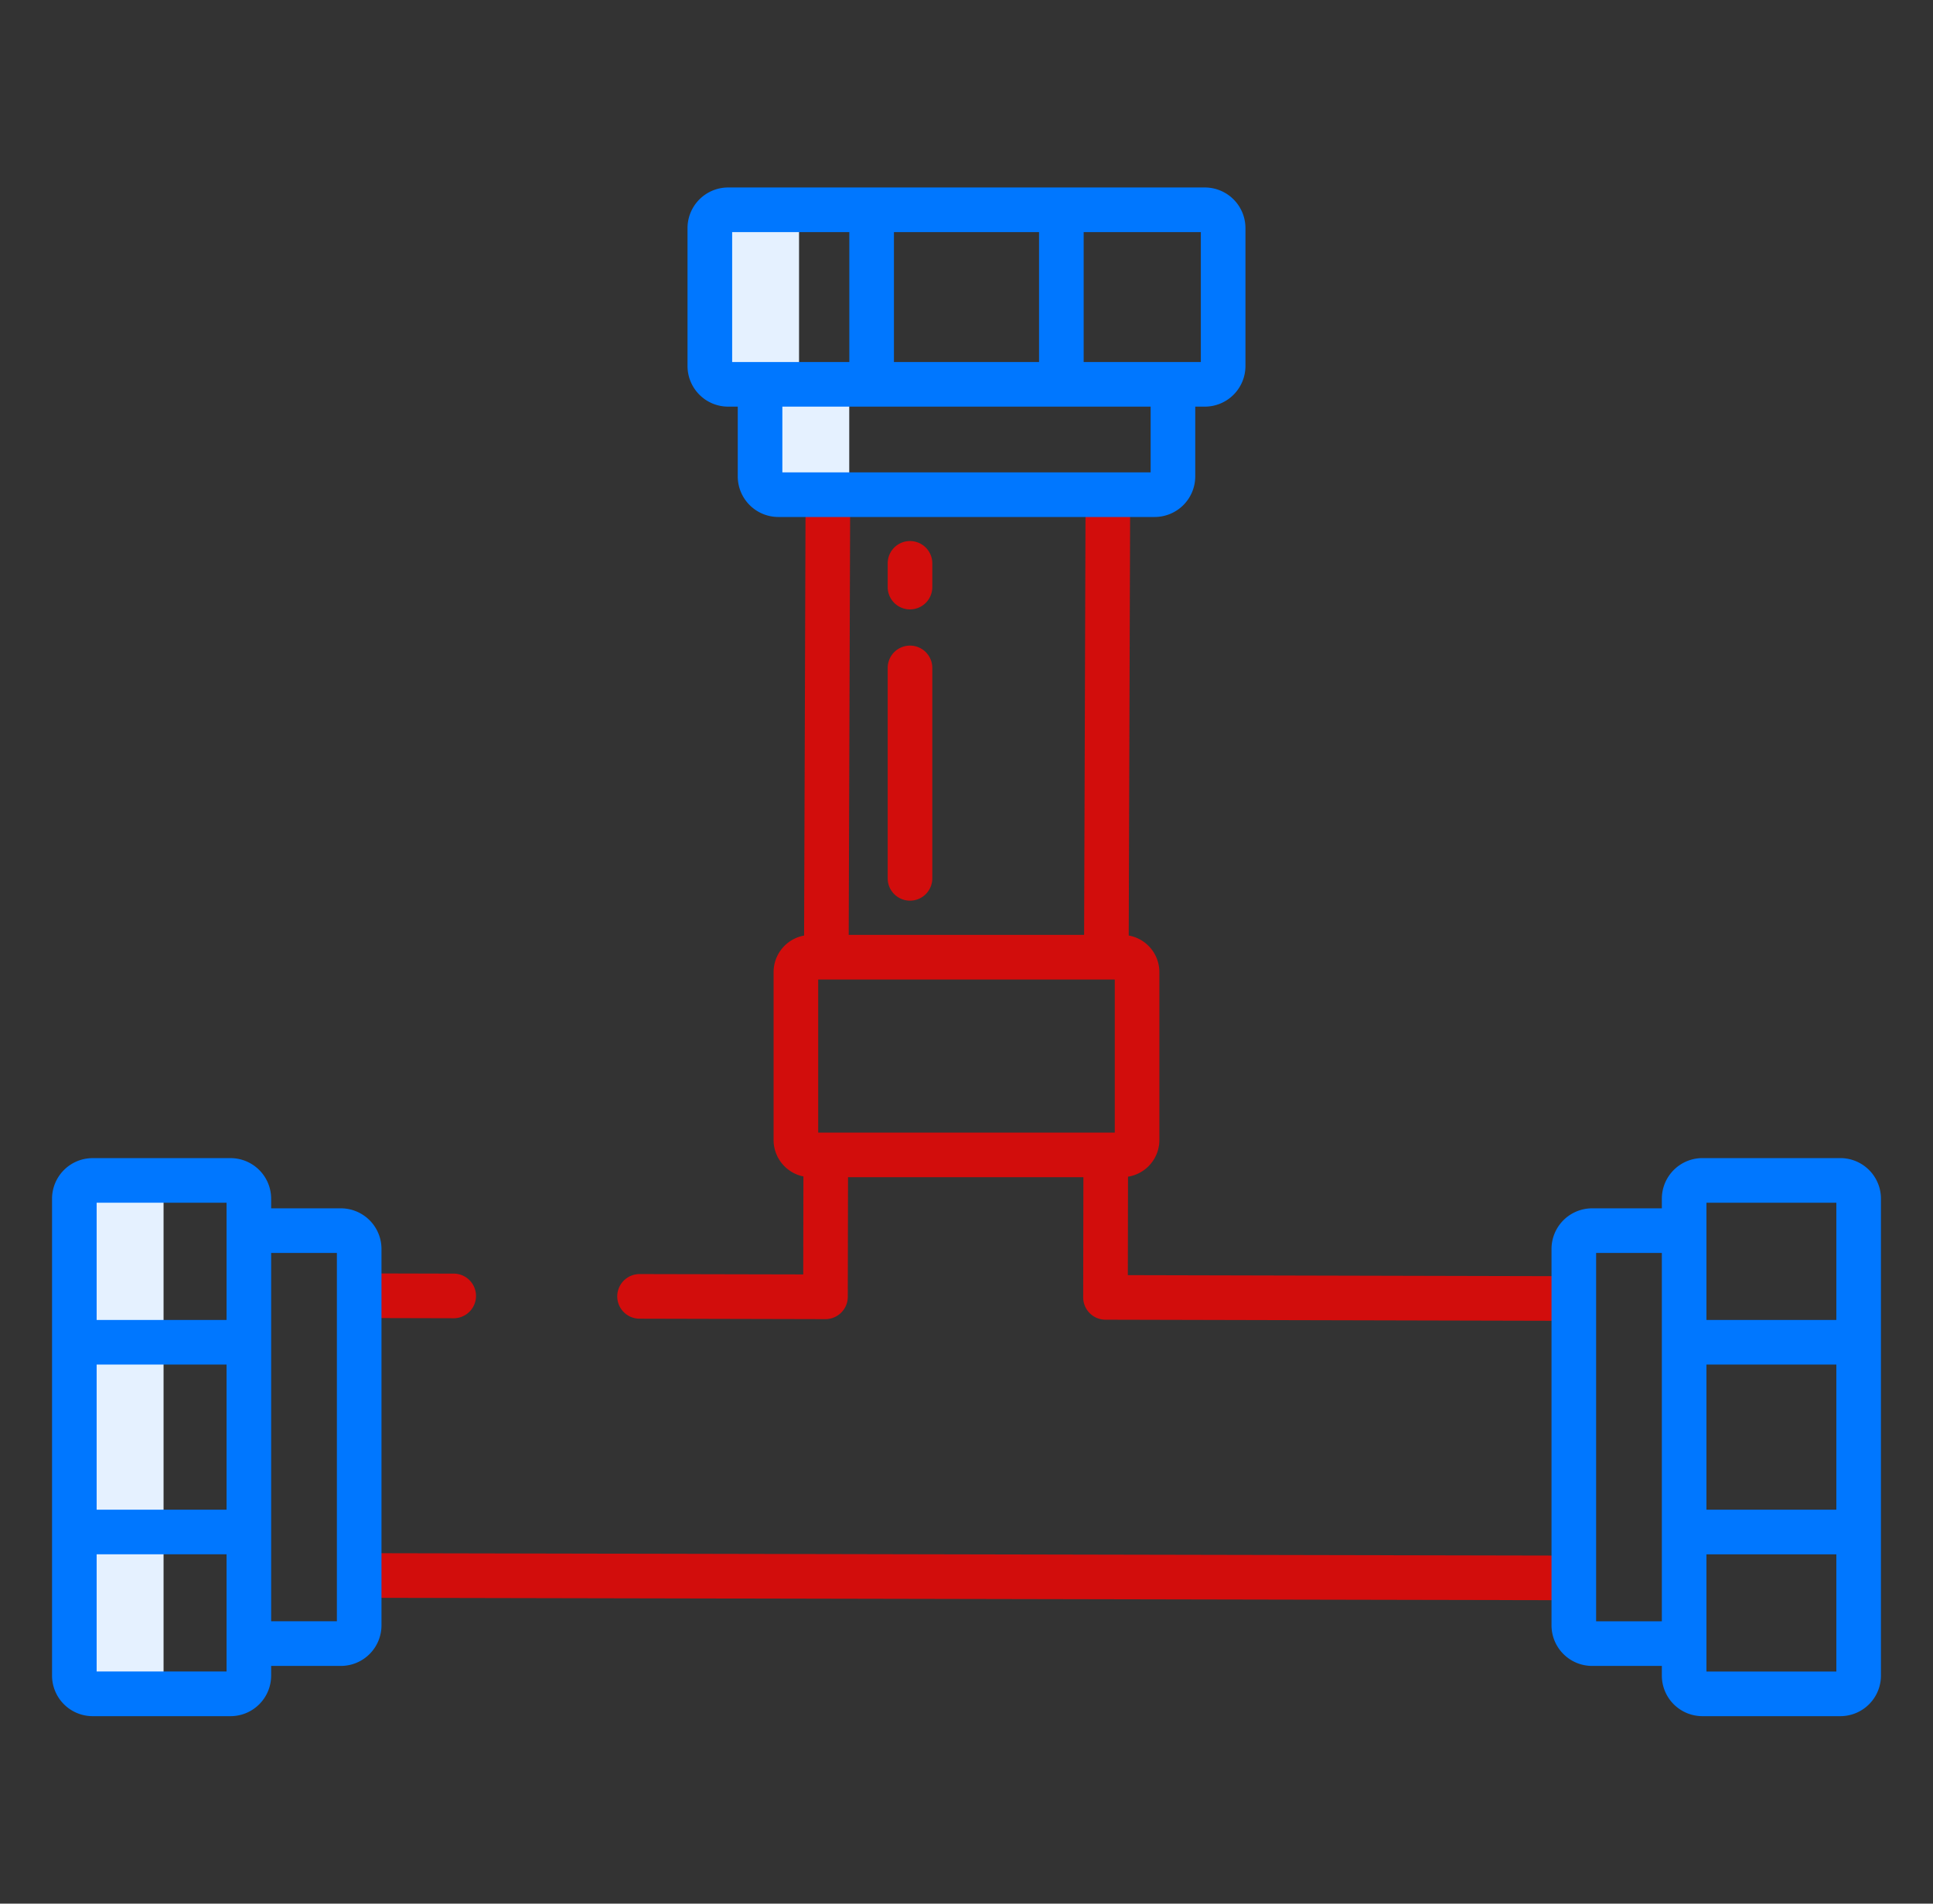 <svg xmlns="http://www.w3.org/2000/svg" width="65" height="64" fill="none"><rect width="100%" height="100%" fill="#333333" stroke="none"/><path fill="#E5F1FF" d="M5.5 45.126V40.3a.614.614 0 0 1 .614-.615h-3a.614.614 0 0 0-.614.615v16.033a.614.614 0 0 0 .614.613h3a.614.614 0 0 1-.614-.613V45.126zm23.057-29.109v-3.096h-1.074a.614.614 0 0 1-.614-.614v-4.64a.614.614 0 0 1 .614-.613h-3a.614.614 0 0 0-.614.613v4.64a.614.614 0 0 0 .614.614h1.074v3.096a.616.616 0 0 0 .615.614h3a.614.614 0 0 1-.615-.614z"/><path fill="#D20D0C" d="m12.066 53.717.003-1.5 40.845.082-.003 1.5-40.845-.082zM30.6 30.28a.75.75 0 0 0 .75-.75v-7.075a.75.75 0 1 0-1.5 0v7.075a.75.75 0 0 0 .75.75zm0-9.792a.75.75 0 0 0 .75-.75v-.798a.75.75 0 1 0-1.5 0v.798a.75.75 0 0 0 .75.75zM15.258 42.819l-3.178-.008-.004 1.5 3.179.008a.75.75 0 0 0 .003-1.5z"/><path fill="#D20D0C" d="m37.925 42.87.006-3.31a1.25 1.25 0 0 0 1.055-1.233v-5.645a1.251 1.251 0 0 0-1.031-1.23l.049-14.806-1.5-.005-.049 14.79h-7.916l.05-14.785-1.5-.005-.05 14.812a1.25 1.25 0 0 0-1.026 1.229v5.645a1.251 1.251 0 0 0 1.003 1.225l-.006 3.294-5.502-.012a.75.75 0 1 0-.004 1.5l6.252.015h.002a.752.752 0 0 0 .75-.763l.008-4.009h7.915l-.007 4.04a.75.75 0 0 0 .748.751l15.748.038.003-1.5-14.998-.036zm-.44-4.793h-9.972v-5.145h9.973v5.145z"/><path fill="#07F" d="M11.463 40.624H9.118V40.3a1.366 1.366 0 0 0-1.365-1.364H3.114A1.366 1.366 0 0 0 1.75 40.3v16.032a1.366 1.366 0 0 0 1.364 1.365h4.64a1.366 1.366 0 0 0 1.364-1.365v-.324h2.345a1.366 1.366 0 0 0 1.365-1.364V41.988a1.366 1.366 0 0 0-1.364-1.364zM7.618 50.756H3.25v-4.88h4.368v4.88zm0-10.32v3.94H3.25v-3.94h4.368zM3.25 56.195v-3.94h4.368v3.94H3.25zm8.078-1.688h-2.21V42.124h2.21v12.384zM40.516 6.303H24.484a1.366 1.366 0 0 0-1.365 1.365v4.639a1.366 1.366 0 0 0 1.364 1.364h.325v2.346a1.366 1.366 0 0 0 1.364 1.364h12.655a1.366 1.366 0 0 0 1.365-1.364v-2.346h.324a1.366 1.366 0 0 0 1.364-1.364v-4.64a1.366 1.366 0 0 0-1.364-1.364zM30.06 12.171V7.803h4.88v4.368h-4.88zm-5.44-4.368h3.94v4.368h-3.94V7.803zm14.072 8.078H26.308v-2.21h12.384v2.21zm1.688-3.71h-3.94V7.803h3.94v4.368zm21.505 26.764h-4.639a1.366 1.366 0 0 0-1.364 1.365v.324h-2.346a1.366 1.366 0 0 0-1.364 1.365v12.655a1.366 1.366 0 0 0 1.364 1.364h2.346v.325a1.365 1.365 0 0 0 1.364 1.364h4.64a1.366 1.366 0 0 0 1.364-1.365V40.3a1.366 1.366 0 0 0-1.365-1.365zm-.135 1.5v3.941h-4.368v-3.94h4.368zm-4.368 5.441h4.368v4.88h-4.368v-4.88zm-3.71 8.632V42.124h2.21v12.384h-2.21zm3.71 1.688v-3.94h4.368v3.94h-4.368z"/></svg>